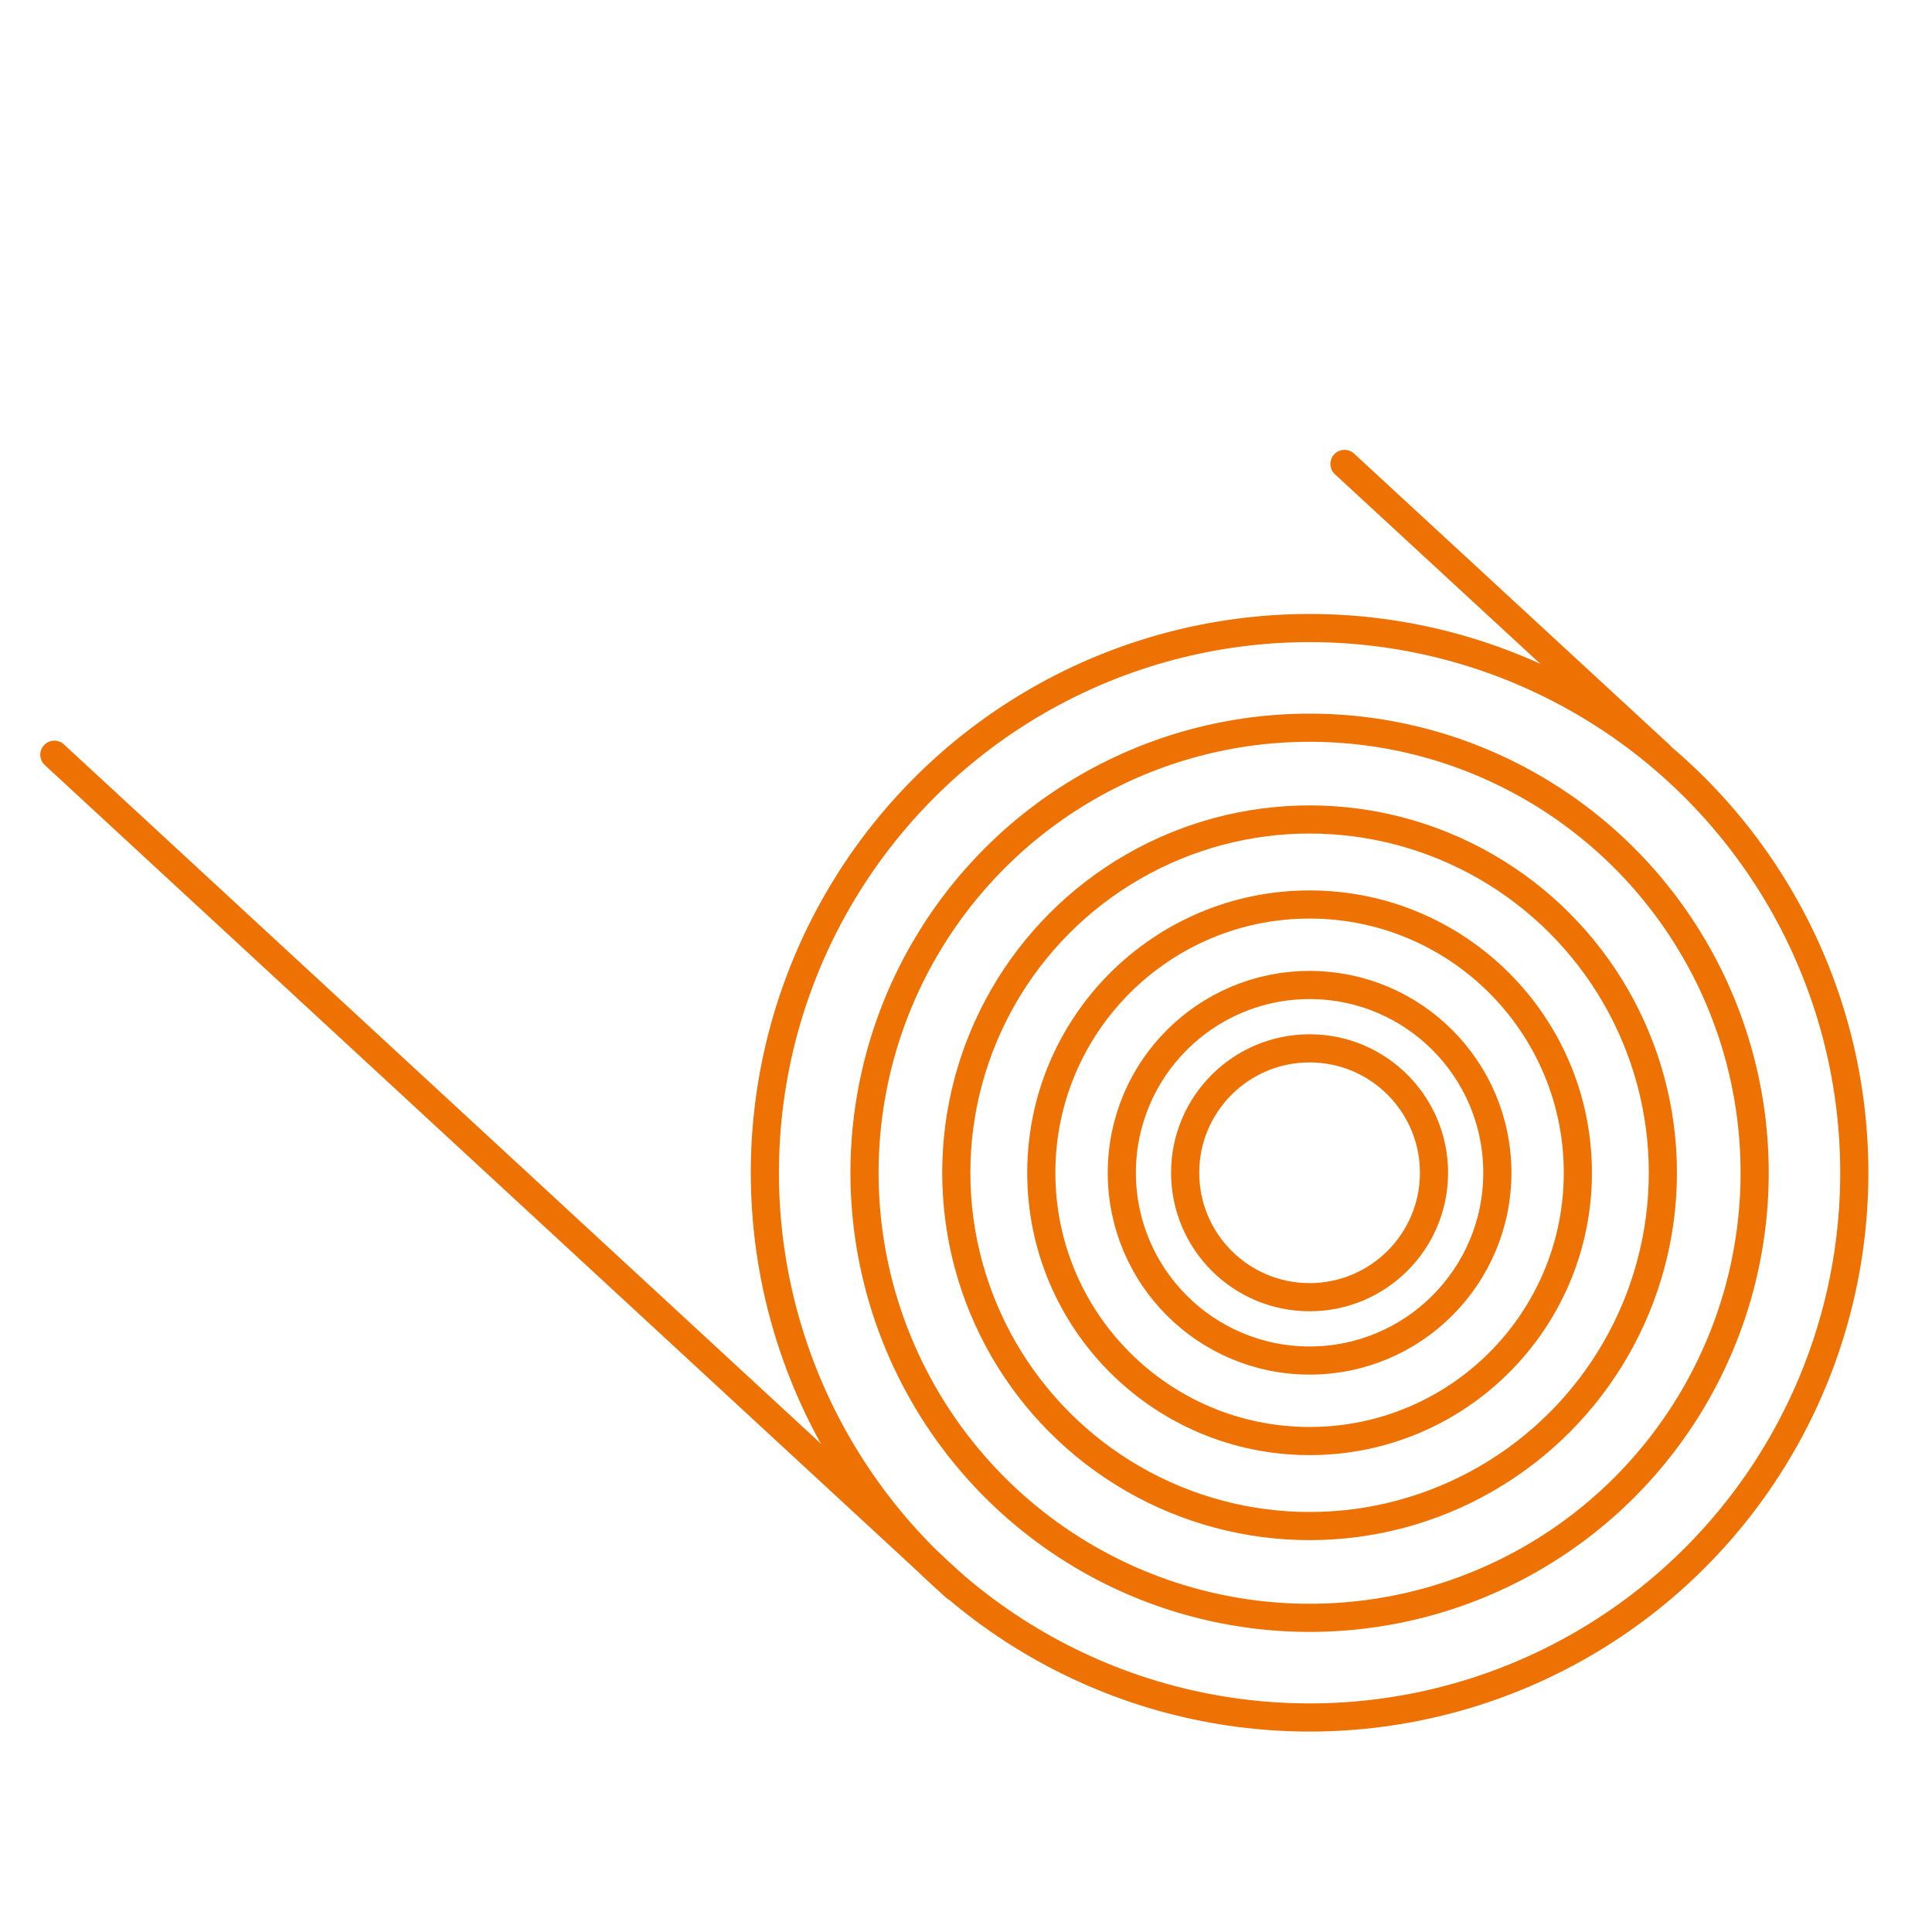 <?xml version="1.0" encoding="utf-8"?>
<!-- Generator: Adobe Illustrator 28.3.0, SVG Export Plug-In . SVG Version: 6.00 Build 0)  -->
<svg version="1.1" id="Layer_1" xmlns="http://www.w3.org/2000/svg" xmlns:xlink="http://www.w3.org/1999/xlink" x="0px" y="0px"
	 viewBox="0 0 68.63 68.63" style="enable-background:new 0 0 68.63 68.63;" xml:space="preserve">
<style type="text/css">
	.st0{fill:none;stroke:#EE7203;stroke-linecap:round;}
	.st1{fill:none;stroke:#EE7203;}
</style>
<line class="st0" x1="33.94" y1="56.38" x2="1.93" y2="26.81"/>
<line class="st0" x1="58.95" y1="26.81" x2="47.76" y2="16.48"/>
<circle class="st1" cx="46.52" cy="41.66" r="19.35"/>
<circle class="st1" cx="46.52" cy="41.66" r="15.81"/>
<circle class="st1" cx="46.52" cy="41.66" r="12.55"/>
<circle class="st1" cx="46.52" cy="41.66" r="9.53"/>
<circle class="st1" cx="46.52" cy="41.66" r="6.67"/>
<circle class="st1" cx="46.52" cy="41.66" r="4.42"/>
</svg>

